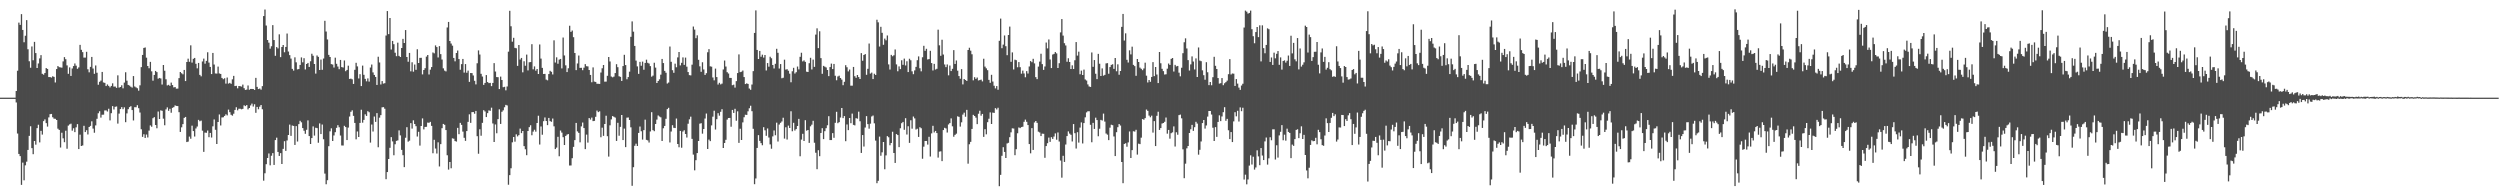 <?xml version="1.0" encoding="UTF-8"?>
<svg xmlns="http://www.w3.org/2000/svg" width="1920" height="150">
  <path d="M0 74.997h1v1.000H0zM1 74.997h1v1.000H1zM2 74.997h1v1.000H2zM3 74.997h1v1.000H3zM4 74.997h1v1.000H4zM5 74.998h1v1.000H5zM6 74.997h1v1.000H6zM7 74.997h1v1.000H7zM8 74.997h1v1.000H8zM9 74.998h1v1.000H9zM10 74.997h1v1.000H10zM11 74.997h1v1.000H11zM12 69.899h1v8.787H12zM13 54.331h1v48.221H13zM14 17.338h1v100.873H14zM15 19.105h1v100.783H15zM16 10.873h1v131.108H16zM17 22.981h1v101.917H17zM18 32.468h1v106.045H18zM19 27.422h1v99.538H19zM20 15.477h1v108.660H20zM21 37.839h1v77.306H21zM22 47.070h1v57.260H22zM23 52.019h1v44.961H23zM24 35.664h1v78.090H24zM25 46.288h1v72.118H25zM26 32.133h1v76.143H26zM27 40.733h1v70.374H27zM28 52.239h1v46.148H28zM29 48.742h1v47.042H29zM30 44.842h1v64.544H30zM31 42.345h1v58.142H31zM32 56.695h1v46.685H32zM33 57.366h1v35.659H33zM34 56.061h1v35.637H34zM35 52.283h1v42.278H35zM36 52.956h1v44.250H36zM37 59.174h1v30.990H37zM38 59.194h1v28.509H38zM39 59.616h1v27.882H39zM40 58.590h1v31.488H40zM41 59.015h1v32.106H41zM42 63.322h1v27.895H42zM43 53.027h1v39.153H43zM44 50.746h1v48.055H44zM45 51.607h1v48.189H45zM46 51.763h1v61.569H46zM47 51.968h1v49.981H47zM48 47.161h1v59.065H48zM49 43.883h1v65.326H49zM50 45.455h1v54.961H50zM51 50.241h1v63.988H51zM52 56.683h1v39.757H52zM53 51.773h1v43.762H53zM54 58.300h1v36.665H54zM55 52.563h1v47.805H55zM56 50.724h1v47.761H56zM57 48.758h1v52.695H57zM58 50.434h1v47.377H58zM59 52.857h1v42.493H59zM60 51.742h1v62.720H60zM61 34.455h1v68.973H61zM62 38.242h1v73.891H62zM63 40.028h1v71.709H63zM64 44.256h1v52.381H64zM65 44.234h1v57.192H65zM66 39.792h1v60.190H66zM67 53.174h1v50.073H67zM68 55.573h1v41.939H68zM69 51.351h1v45.292H69zM70 43.703h1v49.500H70zM71 52.623h1v46.127H71zM72 56.676h1v45.245H72zM73 50.274h1v46.015H73zM74 55.874h1v35.377H74zM75 65.084h1v21.926H75zM76 62.812h1v22.665H76zM77 61.896h1v28.403H77zM78 55.266h1v32.825H78zM79 63.319h1v24.764H79zM80 63.638h1v21.222H80zM81 66.115h1v18.686H81zM82 64.879h1v20.758H82zM83 65.943h1v17.568H83zM84 67.121h1v25.337H84zM85 65.996h1v20.950H85zM86 63.986h1v17.535H86zM87 66.497h1v17.596H87zM88 66.467h1v15.533H88zM89 67.479h1v14.304H89zM90 57.865h1v37.040H90zM91 67.269h1v19.971H91zM92 66.812h1v16.958H92zM93 65.478h1v16.808H93zM94 67.862h1v15.991H94zM95 63.449h1v18.989H95zM96 55.488h1v38.352H96zM97 61.952h1v25.152H97zM98 65.226h1v18.661H98zM99 65.745h1v16.534H99zM100 66.593h1v14.979H100zM101 67.271h1v17.241H101zM102 58.420h1v34.080H102zM103 66.401h1v15.928H103zM104 67.106h1v15.283H104zM105 67.811h1v12.997H105zM106 69.629h1v13.480H106zM107 65.551h1v20.854H107zM108 51.548h1v47.712H108zM109 42.168h1v62.941H109zM110 36.838h1v66.289H110zM111 36.437h1v69.493H111zM112 44.309h1v59.034H112zM113 50.663h1v54.911H113zM114 52.412h1v47.876H114zM115 47.524h1v48.789H115zM116 54.763h1v42.581H116zM117 61.935h1v28.825H117zM118 57.570h1v32.370H118zM119 54.498h1v41.492H119zM120 55.395h1v43.137H120zM121 60.397h1v25.266H121zM122 59.840h1v31.552H122zM123 60.252h1v24.479H123zM124 64.948h1v20.162H124zM125 49.936h1v41.191H125zM126 54.347h1v41.833H126zM127 60.890h1v23.118H127zM128 65.581h1v16.916H128zM129 65.115h1v19.982H129zM130 65.934h1v17.627H130zM131 63.429h1v23.160H131zM132 65.317h1v17.542H132zM133 67.106h1v15.197H133zM134 66.849h1v14.117H134zM135 68.092h1v13.244H135zM136 68.038h1v13.443H136zM137 59.984h1v26.169H137zM138 55.302h1v46.042H138zM139 56.289h1v41.506H139zM140 57.069h1v38.257H140zM141 53.713h1v36.790H141zM142 62.236h1v27.552H142zM143 47.613h1v61.510H143zM144 45.046h1v63.722H144zM145 47.439h1v57.488H145zM146 34.826h1v71.740H146zM147 48.058h1v48.432H147zM148 45.153h1v55.494H148zM149 44.499h1v60.382H149zM150 49.022h1v49.646H150zM151 52.458h1v44.694H151zM152 48.329h1v43.736H152zM153 57.500h1v35.651H153zM154 58.604h1v34.013H154zM155 47.194h1v53.150H155zM156 44.990h1v71.633H156zM157 48.879h1v52.965H157zM158 46.730h1v55.270H158zM159 40.159h1v60.086H159zM160 48.099h1v57.247H160zM161 51.388h1v50.686H161zM162 56.873h1v48.751H162zM163 40.643h1v56.371H163zM164 49.558h1v42.209H164zM165 56.408h1v43.260H165zM166 56.513h1v54.087H166zM167 51.154h1v42.552H167zM168 56.418h1v31.479H168zM169 56.794h1v39.581H169zM170 59.841h1v30.373H170zM171 60.838h1v29.203H171zM172 60.109h1v28.917H172zM173 64.195h1v23.618H173zM174 59.550h1v29.084H174zM175 64.220h1v19.929H175zM176 63.620h1v22.539H176zM177 64.365h1v23.790H177zM178 60.936h1v27.914H178zM179 58.290h1v29.038H179zM180 66.092h1v18.335H180zM181 65.899h1v16.476H181zM182 67.860h1v16.864H182zM183 66.032h1v17.461H183zM184 66.184h1v17.334H184zM185 66.533h1v17.428H185zM186 64.989h1v18.601H186zM187 67.762h1v13.140H187zM188 69.052h1v12.466H188zM189 68.835h1v11.866H189zM190 65.647h1v18.364H190zM191 68.923h1v14.046H191zM192 68.280h1v12.715H192zM193 68.283h1v11.278H193zM194 68.340h1v13.497H194zM195 69.086h1v11.013H195zM196 59.782h1v26.827H196zM197 66.692h1v15.423H197zM198 68.423h1v15.482H198zM199 68.017h1v13.929H199zM200 68.874h1v11.753H200zM201 66.168h1v17.731H201zM202 12.353h1v126.412H202zM203 7.330h1v125.725H203zM204 19.636h1v106.481H204zM205 30.738h1v90.591H205zM206 32.745h1v85.130H206zM207 37.378h1v89.607H207zM208 35.554h1v84.051H208zM209 19.284h1v98.327H209zM210 30.747h1v95.947H210zM211 42.831h1v64.718H211zM212 36.164h1v69.542H212zM213 37.188h1v79.503H213zM214 26.353h1v93.392H214zM215 43.886h1v73.735H215zM216 36.096h1v89.862H216zM217 34.563h1v79.762H217zM218 40.150h1v68.313H218zM219 36.034h1v79.845H219zM220 25.729h1v82.150H220zM221 39.574h1v64.099H221zM222 42.348h1v53.327H222zM223 45.009h1v59.337H223zM224 52.899h1v43.514H224zM225 54.227h1v42.491H225zM226 44.046h1v67.281H226zM227 47.864h1v49.022H227zM228 53.299h1v55.393H228zM229 53.022h1v42.333H229zM230 49.889h1v42.892H230zM231 44.094h1v49.854H231zM232 47.892h1v50.443H232zM233 44.711h1v55.707H233zM234 53.345h1v49.418H234zM235 49.167h1v50.502H235zM236 48.313h1v44.172H236zM237 51.399h1v53.115H237zM238 47.055h1v63.560H238zM239 41.289h1v64.726H239zM240 42.790h1v54.264H240zM241 49.156h1v54.985H241zM242 56.539h1v41.539H242zM243 42.614h1v55.814H243zM244 43.682h1v65.917H244zM245 53.739h1v41.056H245zM246 45.788h1v57.157H246zM247 53.611h1v42.034H247zM248 44.930h1v62.041H248zM249 16.000h1v117.316H249zM250 24.207h1v117.290H250zM251 30.322h1v108.064H251zM252 42.131h1v70.143H252zM253 43.760h1v57.096H253zM254 49.245h1v49.306H254zM255 49.556h1v58.742H255zM256 51.885h1v52.168H256zM257 44.303h1v57.235H257zM258 48.974h1v49.202H258zM259 51.098h1v45.034H259zM260 53.166h1v44.556H260zM261 46.036h1v58.060H261zM262 51.496h1v60.238H262zM263 51.874h1v59.894H263zM264 46.446h1v50.180H264zM265 54.698h1v42.884H265zM266 53.694h1v53.873H266zM267 50.444h1v47.561H267zM268 60.608h1v28.900H268zM269 60.347h1v25.527H269zM270 60.938h1v23.792H270zM271 64.464h1v24.538H271zM272 53.618h1v40.790H272zM273 48.233h1v58.778H273zM274 51.008h1v49.970H274zM275 60.243h1v44.982H275zM276 56.965h1v37.429H276zM277 66.101h1v18.194H277zM278 50.380h1v43.837H278zM279 57.456h1v34.610H279zM280 60.576h1v27.211H280zM281 62.442h1v26.572H281zM282 60.215h1v25.198H282zM283 62.688h1v23.522H283zM284 51.847h1v57.676H284zM285 49.574h1v46.078H285zM286 55.597h1v45.428H286zM287 57.560h1v31.947H287zM288 59.091h1v34.495H288zM289 65.252h1v21.641H289zM290 43.547h1v69.559H290zM291 47.961h1v42.384H291zM292 64.886h1v23.532H292zM293 62.275h1v20.142H293zM294 64.184h1v18.089H294zM295 63.878h1v19.629H295zM296 27.273h1v110.367H296zM297 8.508h1v123.659H297zM298 26.236h1v95.852H298zM299 13.824h1v99.695H299zM300 38.056h1v67.250H300zM301 31.455h1v77.118H301zM302 33.923h1v85.301H302zM303 40.500h1v70.271H303zM304 43.181h1v65.007H304zM305 32.792h1v75.046H305zM306 42.888h1v57.256H306zM307 43.801h1v60.186H307zM308 36.869h1v78.207H308zM309 29.859h1v89.346H309zM310 33.015h1v95.342H310zM311 23.070h1v82.723H311zM312 43.777h1v53.937H312zM313 47.404h1v61.389H313zM314 40.632h1v67.376H314zM315 54.800h1v39.778H315zM316 47.798h1v50.982H316zM317 55.056h1v37.376H317zM318 49.556h1v45.652H318zM319 53.615h1v43.323H319zM320 37.828h1v67.049H320zM321 48.401h1v52.821H321zM322 44.420h1v67.424H322zM323 44.371h1v52.393H323zM324 57.145h1v33.766H324zM325 53.777h1v45.578H325zM326 52.363h1v45.099H326zM327 43.456h1v53.911H327zM328 42.216h1v51.919H328zM329 57.202h1v37.096H329zM330 53.516h1v40.062H330zM331 51.486h1v45.156H331zM332 40.308h1v77.383H332zM333 40.938h1v66.419H333zM334 34.870h1v79.189H334zM335 36.161h1v81.776H335zM336 44.123h1v65.175H336zM337 35.423h1v92.422H337zM338 41.567h1v69.145H338zM339 45.743h1v52.723H339zM340 52.480h1v42.684H340zM341 54.201h1v41.648H341zM342 54.834h1v45.069H342zM343 21.076h1v98.162H343zM344 16.841h1v113.420H344zM345 31.468h1v92.958H345zM346 33.460h1v95.788H346zM347 35.082h1v71.159H347zM348 44.498h1v62.024H348zM349 47.117h1v61.231H349zM350 40.690h1v68.070H350zM351 38.802h1v59.422H351zM352 45.339h1v57.744H352zM353 53.540h1v40.812H353zM354 49.239h1v46.677H354zM355 45.247h1v55.821H355zM356 55.779h1v50.062H356zM357 49.220h1v58.942H357zM358 55.837h1v44.807H358zM359 54.247h1v39.336H359zM360 62.871h1v24.936H360zM361 56.054h1v38.303H361zM362 56.162h1v29.947H362zM363 57.973h1v28.107H363zM364 62.049h1v25.284H364zM365 64.843h1v20.342H365zM366 48.576h1v56.033H366zM367 38.696h1v79.358H367zM368 41.896h1v57.373H368zM369 56.688h1v47.554H369zM370 58.802h1v35.534H370zM371 65.185h1v19.449H371zM372 63.689h1v21.939H372zM373 57.659h1v32.238H373zM374 63.032h1v23.858H374zM375 63.824h1v20.958H375zM376 63.648h1v21.447H376zM377 66.167h1v16.526H377zM378 63.698h1v31.099H378zM379 48.494h1v60.584H379zM380 54.940h1v40.633H380zM381 59.202h1v43.122H381zM382 59.291h1v32.197H382zM383 68.400h1v15.567H383zM384 58.805h1v36.371H384zM385 61.436h1v24.428H385zM386 66.988h1v17.762H386zM387 66.672h1v15.706H387zM388 69.373h1v11.183H388zM389 66.420h1v14.566H389zM390 39.700h1v102.185H390zM391 8.316h1v126.163H391zM392 20.177h1v109.057H392zM393 32.011h1v77.310H393zM394 29.010h1v76.205H394zM395 36.750h1v72.035H395zM396 37.090h1v66.084H396zM397 50.572h1v54.188H397zM398 34.570h1v69.202H398zM399 45.718h1v53.069H399zM400 44.480h1v57.743H400zM401 55.547h1v45.058H401zM402 47.074h1v65.174H402zM403 50.462h1v64.188H403zM404 41.955h1v77.238H404zM405 54.069h1v46.558H405zM406 47.816h1v49.847H406zM407 47.647h1v48.546H407zM408 33.933h1v69.942H408zM409 53.250h1v47.841H409zM410 50.996h1v48.649H410zM411 54.260h1v46.885H411zM412 53.008h1v41.440H412zM413 56.816h1v32.084H413zM414 34.162h1v76.838H414zM415 44.982h1v52.148H415zM416 52.106h1v51.377H416zM417 56.850h1v36.241H417zM418 56.719h1v33.500H418zM419 61.135h1v31.801H419zM420 61.678h1v34.404H420zM421 56.880h1v33.680H421zM422 54.397h1v38.614H422zM423 55.141h1v38.390H423zM424 57.184h1v33.839H424zM425 30.981h1v66.049H425zM426 48.023h1v66.483H426zM427 44.050h1v69.298H427zM428 48.966h1v56.073H428zM429 45.753h1v74.284H429zM430 45.253h1v54.985H430zM431 52.509h1v49.337H431zM432 28.847h1v76.531H432zM433 42.577h1v68.809H433zM434 50.181h1v54.220H434zM435 55.331h1v48.019H435zM436 52.452h1v50.516H436zM437 19.788h1v107.317H437zM438 24.463h1v102.630H438zM439 23.435h1v98.045H439zM440 28.556h1v84.247H440zM441 40.680h1v66.928H441zM442 53.845h1v40.574H442zM443 48.752h1v52.169H443zM444 42.624h1v59.416H444zM445 52.133h1v57.195H445zM446 52.056h1v45.029H446zM447 53.933h1v40.183H447zM448 51.967h1v46.380H448zM449 49.250h1v65.301H449zM450 50.831h1v52.544H450zM451 50.985h1v58.529H451zM452 53.747h1v36.942H452zM453 57.554h1v34.298H453zM454 63.179h1v27.154H454zM455 51.787h1v41.249H455zM456 62.678h1v30.167H456zM457 62.916h1v26.763H457zM458 64.319h1v20.636H458zM459 64.375h1v21.735H459zM460 64.451h1v21.075H460zM461 55.700h1v49.738H461zM462 52.414h1v45.659H462zM463 49.932h1v54.415H463zM464 62.743h1v32.477H464zM465 62.663h1v26.240H465zM466 58.216h1v46.388H466zM467 43.751h1v76.526H467zM468 47.207h1v49.065H468zM469 58.762h1v32.934H469zM470 59.399h1v29.763H470zM471 58.820h1v30.889H471zM472 56.139h1v34.154H472zM473 49.325h1v58.888H473zM474 51.593h1v42.741H474zM475 58.574h1v45.656H475zM476 59.047h1v38.385H476zM477 62.135h1v26.170H477zM478 50.760h1v56.786H478zM479 42.067h1v56.698H479zM480 49.972h1v63.030H480zM481 60.896h1v29.459H481zM482 59.208h1v30.989H482zM483 55.042h1v37.112H483zM484 28.250h1v69.516H484zM485 16.417h1v126.287H485zM486 24.327h1v104.068H486zM487 35.271h1v76.707H487zM488 46.532h1v63.789H488zM489 50.994h1v61.124H489zM490 56.744h1v45.327H490zM491 47.498h1v49.696H491zM492 50.497h1v50.298H492zM493 47.302h1v59.924H493zM494 53.565h1v46.363H494zM495 48.348h1v43.546H495zM496 45.802h1v61.617H496zM497 48.224h1v59.597H497zM498 48.805h1v60.640H498zM499 50.796h1v50.149H499zM500 58.899h1v27.273H500zM501 58.079h1v41.844H501zM502 48.182h1v52.591H502zM503 51.923h1v43.323H503zM504 63.721h1v28.112H504zM505 62.216h1v26.485H505zM506 60.951h1v28.572H506zM507 57.329h1v32.770H507zM508 45.250h1v63.059H508zM509 48.413h1v50.110H509zM510 54.405h1v42.327H510zM511 55.859h1v35.375H511zM512 64.177h1v19.633H512zM513 63.371h1v19.409H513zM514 35.711h1v73.689H514zM515 47.463h1v53.562H515zM516 53.907h1v42.250H516zM517 55.929h1v42.200H517zM518 48.898h1v49.462H518zM519 51.672h1v39.375H519zM520 44.075h1v66.518H520zM521 39.958h1v73.155H521zM522 50.201h1v50.346H522zM523 48.216h1v65.232H523zM524 44.072h1v56.929H524zM525 49.794h1v50.252H525zM526 44.256h1v58.666H526zM527 51.190h1v54.444H527zM528 55.350h1v39.658H528zM529 57.717h1v33.940H529zM530 57.888h1v31.730H530zM531 49.664h1v57.002H531zM532 20.377h1v98.347H532zM533 22.726h1v108.080H533zM534 29.346h1v93.662H534zM535 27.158h1v90.397H535zM536 45.927h1v62.386H536zM537 50.922h1v44.045H537zM538 55.160h1v39.433H538zM539 47.818h1v54.857H539zM540 53.370h1v45.705H540zM541 57.533h1v33.507H541zM542 56.213h1v30.971H542zM543 40.154h1v74.287H543zM544 37.755h1v69.449H544zM545 50.963h1v57.427H545zM546 51.181h1v45.134H546zM547 59.499h1v30.092H547zM548 61.711h1v23.308H548zM549 52.668h1v46.826H549zM550 59.168h1v32.398H550zM551 64.940h1v22.020H551zM552 63.616h1v25.202H552zM553 64.831h1v21.027H553zM554 64.224h1v19.646H554zM555 53.330h1v60.312H555zM556 46.503h1v63.315H556zM557 51.114h1v56.249H557zM558 55.435h1v36.433H558zM559 56.478h1v34.153H559zM560 59.820h1v30.752H560zM561 59.861h1v37.460H561zM562 65.448h1v18.970H562zM563 65.015h1v21.736H563zM564 67.263h1v16.293H564zM565 62.304h1v30.419H565zM566 56.129h1v29.384H566zM567 41.774h1v67.951H567zM568 55.382h1v43.474H568zM569 55.078h1v52.451H569zM570 54.156h1v39.857H570zM571 59.182h1v30.890H571zM572 64.572h1v23.523H572zM573 64.015h1v24.271H573zM574 64.466h1v21.056H574zM575 67.997h1v15.162H575zM576 68.985h1v12.200H576zM577 64.910h1v20.479H577zM578 54.638h1v44.261H578zM579 25.286h1v116.191H579zM580 7.965h1v129.085H580zM581 38.371h1v75.244H581zM582 45.311h1v58.472H582zM583 39.119h1v69.071H583zM584 43.564h1v66.367H584zM585 41.974h1v69.589H585zM586 44.260h1v53.406H586zM587 42.239h1v57.881H587zM588 54.129h1v50.144H588zM589 48.446h1v50.195H589zM590 51.179h1v54.459H590zM591 43.565h1v67.324H591zM592 44.748h1v69.501H592zM593 49.913h1v54.848H593zM594 52.562h1v47.638H594zM595 48.990h1v54.895H595zM596 37.500h1v56.728H596zM597 40.544h1v68.130H597zM598 52.646h1v42.996H598zM599 49.192h1v45.117H599zM600 60.120h1v33.173H600zM601 59.686h1v30.744H601zM602 45.814h1v60.614H602zM603 53.467h1v44.293H603zM604 53.157h1v53.985H604zM605 54.322h1v42.135H605zM606 56.574h1v41.724H606zM607 63.161h1v22.305H607zM608 54.757h1v46.066H608zM609 52.095h1v42.195H609zM610 56.464h1v43.773H610zM611 55.463h1v43.670H611zM612 51.076h1v45.717H612zM613 53.285h1v38.029H613zM614 43.619h1v76.413H614zM615 40.505h1v66.692H615zM616 47.151h1v55.595H616zM617 46.371h1v61.919H617zM618 47.537h1v44.796H618zM619 55.046h1v45.304H619zM620 55.304h1v44.560H620zM621 48.536h1v61.174H621zM622 44.376h1v52.630H622zM623 53.364h1v42.377H623zM624 45.771h1v46.982H624zM625 51.359h1v58.257H625zM626 26.571h1v90.737H626zM627 21.741h1v108.219H627zM628 36.948h1v78.387H628zM629 24.008h1v95.937H629zM630 44.668h1v57.451H630zM631 56.665h1v41.774H631zM632 50.611h1v56.220H632zM633 51.183h1v49.573H633zM634 51.798h1v46.659H634zM635 53.770h1v42.419H635zM636 58.491h1v30.742H636zM637 51.511h1v56.057H637zM638 48.840h1v58.710H638zM639 53.056h1v49.166H639zM640 49.115h1v56.706H640zM641 58.187h1v36.143H641zM642 61.650h1v24.191H642zM643 58.709h1v35.885H643zM644 58.090h1v35.721H644zM645 59.879h1v30.378H645zM646 61.128h1v21.837H646zM647 65.417h1v25.328H647zM648 62.843h1v26.291H648zM649 50.060h1v58.392H649zM650 51.685h1v43.904H650zM651 54.810h1v45.111H651zM652 53.397h1v37.241H652zM653 65.784h1v28.823H653zM654 65.795h1v21.426H654zM655 51.390h1v44.527H655zM656 58.546h1v37.748H656zM657 59.756h1v31.027H657zM658 57.617h1v33.525H658zM659 59.190h1v26.550H659zM660 60.688h1v32.451H660zM661 40.795h1v76.637H661zM662 46.640h1v57.082H662zM663 42.263h1v70.270H663zM664 41.506h1v56.436H664zM665 57.457h1v31.742H665zM666 52.844h1v42.511H666zM667 33.440h1v65.369H667zM668 56.527h1v38.461H668zM669 55.779h1v33.642H669zM670 60.736h1v27.986H670zM671 56.635h1v38.099H671zM672 57.573h1v50.404H672zM673 15.132h1v125.558H673zM674 17.155h1v121.678H674zM675 35.763h1v69.165H675zM676 20.596h1v99.030H676zM677 25.203h1v91.780H677zM678 34.417h1v74.651H678zM679 29.643h1v100.368H679zM680 30.984h1v88.359H680zM681 27.224h1v77.315H681zM682 49.443h1v55.975H682zM683 53.375h1v58.195H683zM684 42.138h1v67.706H684zM685 43.229h1v57.960H685zM686 42.447h1v75.035H686zM687 38.004h1v87.127H687zM688 49.448h1v53.539H688zM689 54.734h1v49.001H689zM690 50.979h1v62.039H690zM691 53.096h1v45.403H691zM692 46.272h1v48.341H692zM693 49.782h1v43.846H693zM694 45.031h1v54.660H694zM695 50.286h1v40.509H695zM696 47.042h1v56.272H696zM697 55.322h1v41.634H697zM698 45.130h1v64.603H698zM699 46.275h1v46.088H699zM700 54.763h1v44.070H700zM701 56.971h1v32.508H701zM702 54.052h1v36.863H702zM703 51.335h1v48.167H703zM704 46.249h1v52.626H704zM705 43.321h1v61.824H705zM706 52.432h1v45.274H706zM707 54.788h1v43.727H707zM708 44.001h1v77.897H708zM709 35.155h1v77.506H709zM710 39.022h1v69.244H710zM711 37.465h1v70.798H711zM712 45.652h1v65.403H712zM713 45.373h1v59.693H713zM714 39.019h1v81.197H714zM715 48.422h1v54.036H715zM716 54.128h1v42.499H716zM717 49.073h1v52.655H717zM718 53.408h1v47.161H718zM719 52.830h1v49.360H719zM720 22.760h1v98.302H720zM721 34.796h1v81.612H721zM722 42.855h1v73.355H722zM723 30.533h1v93.237H723zM724 41.900h1v58.015H724zM725 49.508h1v48.642H725zM726 51.568h1v47.101H726zM727 49.506h1v52.257H727zM728 57.879h1v37.690H728zM729 50.345h1v44.182H729zM730 54.569h1v36.342H730zM731 52.823h1v44.181H731zM732 38.526h1v66.499H732zM733 49.083h1v54.514H733zM734 46.429h1v56.216H734zM735 54.290h1v35.038H735zM736 58.409h1v31.359H736zM737 60.491h1v36.713H737zM738 53.109h1v40.819H738zM739 64.809h1v23.190H739zM740 60.675h1v25.869H740zM741 61.450h1v28.201H741zM742 62.132h1v22.248H742zM743 38.392h1v87.322H743zM744 36.685h1v74.112H744zM745 38.917h1v70.048H745zM746 41.665h1v57.369H746zM747 61.673h1v26.524H747zM748 59.301h1v29.803H748zM749 60.587h1v29.764H749zM750 59.533h1v35.822H750zM751 61.787h1v25.570H751zM752 61.469h1v23.594H752zM753 61.152h1v27.658H753zM754 62.495h1v24.992H754zM755 45.098h1v60.003H755zM756 51.164h1v48.059H756zM757 52.458h1v50.697H757zM758 53.925h1v39.949H758zM759 61.337h1v29.826H759zM760 63.591h1v22.715H760zM761 57.465h1v37.752H761zM762 62.605h1v23.885H762zM763 65.821h1v20.918H763zM764 67.873h1v15.184H764zM765 66.087h1v17.957H765zM766 68.920h1v13.840H766zM767 31.353h1v111.673H767zM768 14.263h1v120.022H768zM769 37.034h1v82.625H769zM770 34.263h1v78.804H770zM771 27.216h1v89.493H771zM772 35.470h1v85.887H772zM773 42.370h1v67.824H773zM774 26.871h1v82.790H774zM775 20.425h1v84.965H775zM776 47.473h1v54.134H776zM777 40.228h1v58.328H777zM778 53.339h1v45.389H778zM779 45.809h1v73.382H779zM780 46.218h1v68.391H780zM781 51.651h1v50.721H781zM782 47.680h1v50.202H782zM783 51.626h1v46.796H783zM784 56.588h1v41.015H784zM785 54.233h1v43.097H785zM786 56.401h1v37.138H786zM787 59.359h1v32.480H787zM788 54.606h1v38.945H788zM789 56.483h1v39.573H789zM790 51.068h1v59.580H790zM791 46.911h1v70.844H791zM792 47.784h1v50.635H792zM793 45.137h1v70.023H793zM794 48.694h1v45.335H794zM795 59.237h1v33.704H795zM796 60.753h1v33.588H796zM797 51.139h1v49.992H797zM798 47.294h1v54.435H798zM799 41.272h1v63.217H799zM800 49.269h1v53.378H800zM801 53.659h1v49.095H801zM802 51.070h1v70.137H802zM803 32.675h1v79.503H803zM804 37.167h1v72.803H804zM805 30.327h1v75.357H805zM806 45.676h1v63.296H806zM807 52.288h1v53.060H807zM808 41.863h1v64.826H808zM809 41.395h1v63.470H809zM810 39.983h1v62.458H810zM811 40.998h1v66.321H811zM812 52.199h1v49.527H812zM813 48.536h1v60.186H813zM814 24.894h1v98.398H814zM815 14.653h1v121.792H815zM816 27.332h1v92.299H816zM817 33.152h1v91.237H817zM818 34.909h1v76.112H818zM819 47.390h1v57.126H819zM820 44.763h1v56.165H820zM821 47.595h1v54.988H821zM822 53.004h1v50.536H822zM823 50.156h1v58.512H823zM824 52.985h1v42.283H824zM825 46.308h1v55.969H825zM826 32.305h1v81.765H826zM827 42.685h1v58.865H827zM828 39.672h1v69.849H828zM829 57.058h1v40.955H829zM830 54.234h1v39.776H830zM831 57.603h1v52.556H831zM832 53.445h1v41.094H832zM833 61.036h1v29.095H833zM834 61.826h1v24.493H834zM835 64.798h1v20.672H835zM836 66.403h1v19.029H836zM837 66.774h1v29.065H837zM838 40.301h1v68.977H838zM839 51.311h1v43.027H839zM840 46.108h1v52.916H840zM841 56.616h1v33.765H841zM842 60.796h1v31.407H842zM843 41.383h1v63.292H843zM844 48.966h1v49.888H844zM845 58.386h1v33.677H845zM846 52.516h1v40.052H846zM847 58.117h1v29.106H847zM848 57.481h1v35.889H848zM849 48.670h1v53.906H849zM850 48.509h1v54.924H850zM851 56.647h1v50.997H851zM852 51.528h1v46.545H852zM853 49.839h1v45.971H853zM854 49.349h1v46.796H854zM855 52.914h1v51.898H855zM856 44.556h1v75.299H856zM857 54.720h1v46.802H857zM858 49.387h1v48.301H858zM859 57.418h1v37.848H859zM860 54.512h1v41.895H860zM861 20.620h1v103.776H861zM862 10.692h1v130.007H862zM863 31.127h1v79.390H863zM864 25.595h1v84.445H864zM865 45.944h1v66.757H865zM866 48.009h1v61.335H866zM867 38.679h1v62.295H867zM868 41.755h1v79.600H868zM869 35.828h1v79.488H869zM870 49.842h1v50.989H870zM871 50.777h1v50.269H871zM872 58.223h1v41.462H872zM873 45.332h1v73.396H873zM874 47.595h1v62.760H874zM875 51.914h1v58.800H875zM876 52.846h1v52.864H876zM877 53.932h1v37.489H877zM878 52.563h1v39.380H878zM879 48.108h1v42.640H879zM880 58.117h1v25.993H880zM881 63.310h1v21.824H881zM882 61.465h1v27.299H882zM883 62.828h1v27.257H883zM884 59.072h1v29.755H884zM885 47.706h1v54.129H885zM886 58.465h1v34.572H886zM887 51.477h1v60.686H887zM888 57.257h1v31.670H888zM889 63.776h1v22.035H889zM890 39.921h1v59.861H890zM891 48.570h1v49.760H891zM892 52.864h1v42.031H892zM893 54.654h1v39.792H893zM894 57.252h1v36.311H894zM895 57.019h1v33.232H895zM896 52.745h1v49.911H896zM897 48.792h1v51.004H897zM898 49.877h1v56.609H898zM899 45.191h1v57.114H899zM900 44.542h1v57.078H900zM901 54.950h1v42.112H901zM902 49.837h1v62.675H902zM903 50.969h1v50.620H903zM904 50.650h1v52.820H904zM905 55.817h1v32.600H905zM906 58.645h1v29.368H906zM907 51.995h1v38.893H907zM908 40.849h1v73.848H908zM909 32.483h1v104.394H909zM910 29.420h1v96.298H910zM911 37.229h1v76.676H911zM912 46.177h1v65.951H912zM913 54.185h1v47.976H913zM914 49.481h1v49.785H914zM915 43.334h1v52.569H915zM916 47.280h1v53.203H916zM917 53.352h1v44.325H917zM918 44.840h1v48.693H918zM919 59.154h1v35.797H919zM920 36.434h1v82.336H920zM921 46.552h1v68.508H921zM922 47.021h1v61.635H922zM923 54.016h1v40.491H923zM924 57.752h1v34.403H924zM925 61.217h1v37.562H925zM926 47.749h1v48.605H926zM927 55.476h1v34.071H927zM928 65.359h1v19.881H928zM929 62.951h1v22.295H929zM930 65.486h1v22.456H930zM931 59.279h1v38.811H931zM932 43.613h1v64.691H932zM933 50.560h1v47.083H933zM934 52.993h1v52.144H934zM935 59.936h1v33.685H935zM936 64.212h1v24.365H936zM937 63.895h1v29.113H937zM938 59.937h1v29.505H938zM939 65.442h1v20.704H939zM940 63.946h1v18.359H940zM941 63.080h1v29.715H941zM942 61.884h1v29.418H942zM943 56.997h1v43.028H943zM944 45.425h1v61.358H944zM945 57.197h1v44.212H945zM946 56.444h1v52.672H946zM947 56.557h1v36.681H947zM948 65.992h1v20.163H948zM949 60.745h1v28.622H949zM950 64.228h1v20.876H950zM951 67.259h1v26.061H951zM952 69.035h1v13.440H952zM953 65.671h1v19.751H953zM954 64.285h1v18.439H954zM955 21.149h1v116.732H955zM956 8.150h1v126.006H956zM957 8.971h1v132.572H957zM958 10.428h1v127.400H958zM959 9.933h1v117.259H959zM960 8.132h1v111.148H960zM961 22.418h1v103.967H961zM962 27.791h1v92.605H962zM963 33.246h1v96.986H963zM964 24.643h1v103.958H964zM965 20.721h1v94.756H965zM966 28.530h1v91.590H966zM967 19.465h1v107.406H967zM968 47.179h1v66.526H968zM969 19.443h1v99.995H969zM970 36.987h1v85.919H970zM971 40.887h1v67.700H971zM972 34.510h1v71.134H972zM973 21.735h1v104.676H973zM974 22.412h1v99.198H974zM975 47.560h1v57.875H975zM976 44.117h1v63.624H976zM977 49.849h1v49.492H977zM978 40.439h1v58.871H978zM979 44.792h1v77.722H979zM980 41.342h1v70.219H980zM981 39.240h1v81.816H981zM982 49.758h1v54.241H982zM983 44.062h1v57.154H983zM984 53.479h1v42.600H984zM985 46.832h1v60.890H985zM986 46.310h1v57.110H986zM987 48.069h1v59.958H987zM988 46.645h1v52.188H988zM989 42.673h1v58.672H989zM990 50.640h1v51.455H990zM991 27.446h1v93.981H991zM992 41.023h1v70.050H992zM993 32.922h1v79.102H993zM994 45.545h1v61.322H994zM995 47.083h1v52.690H995zM996 29.226h1v70.039H996zM997 53.289h1v52.789H997zM998 37.210h1v65.157H998zM999 51.165h1v45.841H999zM1000 49.704h1v57.041H1000zM1001 47.849h1v55.703H1001zM1002 19.689h1v99.340H1002zM1003 20.714h1v110.210H1003zM1004 40.362h1v96.574H1004zM1005 26.554h1v102.248H1005zM1006 28.535h1v82.781H1006zM1007 46.802h1v60.978H1007zM1008 43.901h1v64.610H1008zM1009 39.788h1v68.491H1009zM1010 39.710h1v66.111H1010zM1011 32.239h1v78.633H1011zM1012 49.704h1v49.986H1012zM1013 56.363h1v45.092H1013zM1014 40.225h1v66.721H1014zM1015 37.210h1v74.248H1015zM1016 47.496h1v64.468H1016zM1017 43.668h1v60.440H1017zM1018 53.458h1v37.439H1018zM1019 52.090h1v42.480H1019zM1020 47.754h1v53.608H1020zM1021 53.141h1v41.263H1021zM1022 54.026h1v36.463H1022zM1023 58.978h1v27.730H1023zM1024 58.539h1v30.648H1024zM1025 59.023h1v28.794H1025zM1026 35.529h1v73.219H1026zM1027 47.200h1v59.946H1027zM1028 50.648h1v47.207H1028zM1029 52.254h1v45.676H1029zM1030 58.691h1v29.569H1030zM1031 63.502h1v24.877H1031zM1032 50.762h1v46.038H1032zM1033 51.433h1v40.090H1033zM1034 59.208h1v33.666H1034zM1035 61.139h1v27.428H1035zM1036 60.922h1v25.978H1036zM1037 60.260h1v31.306H1037zM1038 53.781h1v57.649H1038zM1039 53.024h1v42.133H1039zM1040 57.088h1v45.679H1040zM1041 56.008h1v41.816H1041zM1042 64.111h1v22.293H1042zM1043 39.060h1v71.929H1043zM1044 45.794h1v59.378H1044zM1045 59.711h1v29.999H1045zM1046 59.692h1v27.308H1046zM1047 62.976h1v22.179H1047zM1048 66.438h1v17.816H1048zM1049 23.853h1v78.918H1049zM1050 8.650h1v130.782H1050zM1051 26.253h1v99.654H1051zM1052 40.980h1v82.559H1052zM1053 33.780h1v79.461H1053zM1054 34.882h1v73.189H1054zM1055 34.350h1v73.863H1055zM1056 37.853h1v67.296H1056zM1057 40.886h1v68.767H1057zM1058 36.143h1v83.098H1058zM1059 44.213h1v59.804H1059zM1060 41.376h1v66.052H1060zM1061 35.673h1v93.087H1061zM1062 37.680h1v69.575H1062zM1063 48.195h1v67.471H1063zM1064 46.458h1v50.067H1064zM1065 47.273h1v64.381H1065zM1066 45.521h1v62.803H1066zM1067 50.388h1v58.090H1067zM1068 51.605h1v47.881H1068zM1069 54.126h1v41.699H1069zM1070 51.330h1v49.539H1070zM1071 48.842h1v48.626H1071zM1072 47.252h1v46.851H1072zM1073 40.953h1v71.031H1073zM1074 37.561h1v66.383H1074zM1075 49.994h1v64.473H1075zM1076 40.164h1v61.282H1076zM1077 53.064h1v48.183H1077zM1078 53.952h1v39.278H1078zM1079 44.797h1v59.692H1079zM1080 50.931h1v55.250H1080zM1081 42.952h1v56.353H1081zM1082 49.848h1v46.874H1082zM1083 49.126h1v52.638H1083zM1084 53.278h1v50.684H1084zM1085 18.643h1v110.444H1085zM1086 34.616h1v81.898H1086zM1087 41.495h1v68.963H1087zM1088 48.660h1v59.454H1088zM1089 50.005h1v52.291H1089zM1090 40.572h1v75.586H1090zM1091 22.814h1v103.201H1091zM1092 49.052h1v54.026H1092zM1093 52.030h1v53.142H1093zM1094 52.622h1v42.565H1094zM1095 56.707h1v40.594H1095zM1096 50.459h1v74.935H1096zM1097 29.826h1v95.022H1097zM1098 31.656h1v98.336H1098zM1099 29.166h1v103.762H1099zM1100 33.521h1v77.479H1100zM1101 36.498h1v63.528H1101zM1102 37.156h1v72.106H1102zM1103 44.607h1v65.054H1103zM1104 45.507h1v65.019H1104zM1105 35.755h1v68.646H1105zM1106 43.217h1v57.787H1106zM1107 50.510h1v48.055H1107zM1108 42.189h1v72.395H1108zM1109 33.176h1v78.326H1109zM1110 50.093h1v62.479H1110zM1111 44.814h1v63.130H1111zM1112 49.296h1v57.774H1112zM1113 56.860h1v33.657H1113zM1114 45.044h1v59.563H1114zM1115 49.426h1v51.574H1115zM1116 53.865h1v41.219H1116zM1117 52.885h1v37.985H1117zM1118 57.146h1v37.372H1118zM1119 59.231h1v34.170H1119zM1120 27.030h1v87.576H1120zM1121 43.250h1v62.678H1121zM1122 52.149h1v56.406H1122zM1123 58.116h1v35.504H1123zM1124 56.861h1v29.363H1124zM1125 60.487h1v24.651H1125zM1126 53.648h1v47.734H1126zM1127 49.900h1v46.893H1127zM1128 57.738h1v39.765H1128zM1129 58.257h1v30.032H1129zM1130 59.781h1v30.467H1130zM1131 61.739h1v27.515H1131zM1132 49.196h1v58.156H1132zM1133 49.023h1v48.378H1133zM1134 53.801h1v47.379H1134zM1135 57.147h1v39.032H1135zM1136 58.286h1v29.457H1136zM1137 61.617h1v25.435H1137zM1138 45.905h1v52.337H1138zM1139 64.077h1v28.456H1139zM1140 61.985h1v23.387H1140zM1141 64.640h1v22.829H1141zM1142 64.661h1v21.033H1142zM1143 52.345h1v53.494H1143zM1144 20.491h1v121.774H1144zM1145 15.732h1v122.072H1145zM1146 28.758h1v87.607H1146zM1147 34.098h1v73.780H1147zM1148 38.386h1v70.010H1148zM1149 28.745h1v84.758H1149zM1150 31.986h1v78.457H1150zM1151 32.709h1v76.651H1151zM1152 47.264h1v64.108H1152zM1153 40.533h1v68.652H1153zM1154 42.281h1v67.900H1154zM1155 37.605h1v63.899H1155zM1156 43.851h1v75.410H1156zM1157 41.600h1v74.190H1157zM1158 54.004h1v58.698H1158zM1159 39.383h1v66.243H1159zM1160 48.599h1v57.186H1160zM1161 49.781h1v55.896H1161zM1162 43.682h1v56.566H1162zM1163 54.387h1v43.127H1163zM1164 47.094h1v54.414H1164zM1165 50.411h1v50.077H1165zM1166 55.297h1v45.668H1166zM1167 29.613h1v102.998H1167zM1168 38.523h1v68.702H1168zM1169 40.797h1v68.346H1169zM1170 41.458h1v55.232H1170zM1171 57.459h1v40.742H1171zM1172 58.109h1v35.708H1172zM1173 57.480h1v37.694H1173zM1174 50.729h1v48.469H1174zM1175 50.631h1v48.455H1175zM1176 45.839h1v49.280H1176zM1177 50.858h1v45.921H1177zM1178 53.825h1v48.050H1178zM1179 30.377h1v90.244H1179zM1180 30.664h1v76.707H1180zM1181 36.568h1v78.623H1181zM1182 48.780h1v62.208H1182zM1183 46.359h1v59.544H1183zM1184 48.185h1v53.726H1184zM1185 47.569h1v64.178H1185zM1186 41.924h1v64.895H1186zM1187 49.512h1v62.717H1187zM1188 45.221h1v66.187H1188zM1189 44.115h1v58.110H1189zM1190 52.200h1v58.111H1190zM1191 24.912h1v95.341H1191zM1192 16.995h1v119.392H1192zM1193 29.782h1v91.893H1193zM1194 24.636h1v88.239H1194zM1195 38.162h1v66.388H1195zM1196 50.058h1v49.918H1196zM1197 50.438h1v58.166H1197zM1198 48.691h1v56.148H1198zM1199 51.578h1v47.448H1199zM1200 44.370h1v59.116H1200zM1201 48.263h1v48.080H1201zM1202 51.328h1v57.560H1202zM1203 37.196h1v66.142H1203zM1204 46.407h1v51.915H1204zM1205 50.160h1v69.453H1205zM1206 47.469h1v58.620H1206zM1207 59.086h1v36.682H1207zM1208 47.622h1v56.915H1208zM1209 43.246h1v56.185H1209zM1210 62.912h1v32.761H1210zM1211 56.471h1v30.548H1211zM1212 61.898h1v25.494H1212zM1213 54.881h1v35.633H1213zM1214 45.467h1v66.342H1214zM1215 45.461h1v58.757H1215zM1216 53.628h1v60.556H1216zM1217 49.152h1v44.781H1217zM1218 57.076h1v42.289H1218zM1219 63.755h1v22.098H1219zM1220 39.104h1v74.371H1220zM1221 40.858h1v57.784H1221zM1222 55.738h1v33.511H1222zM1223 57.585h1v37.618H1223zM1224 58.926h1v29.645H1224zM1225 61.171h1v28.367H1225zM1226 42.359h1v55.122H1226zM1227 52.940h1v51.567H1227zM1228 52.767h1v50.933H1228zM1229 53.964h1v38.448H1229zM1230 62.482h1v25.415H1230zM1231 65.189h1v21.328H1231zM1232 55.631h1v45.736H1232zM1233 48.375h1v51.202H1233zM1234 58.835h1v33.813H1234zM1235 59.095h1v28.072H1235zM1236 65.925h1v19.428H1236zM1237 64.483h1v29.555H1237zM1238 20.942h1v120.091H1238zM1239 8.772h1v127.517H1239zM1240 19.851h1v90.632H1240zM1241 24.513h1v91.964H1241zM1242 47.413h1v54.490H1242zM1243 39.480h1v72.851H1243zM1244 43.893h1v70.584H1244zM1245 42.838h1v57.208H1245zM1246 48.598h1v57.916H1246zM1247 49.813h1v56.291H1247zM1248 37.561h1v59.401H1248zM1249 43.245h1v56.931H1249zM1250 30.039h1v94.672H1250zM1251 45.714h1v78.842H1251zM1252 41.312h1v81.017H1252zM1253 50.659h1v50.060H1253zM1254 56.345h1v43.868H1254zM1255 51.156h1v44.302H1255zM1256 52.234h1v42.605H1256zM1257 51.568h1v40.989H1257zM1258 53.991h1v38.987H1258zM1259 60.525h1v37.325H1259zM1260 57.930h1v28.930H1260zM1261 44.306h1v57.885H1261zM1262 41.032h1v75.045H1262zM1263 51.477h1v58.352H1263zM1264 52.980h1v46.169H1264zM1265 56.033h1v36.170H1265zM1266 55.845h1v39.987H1266zM1267 28.914h1v78.581H1267zM1268 44.655h1v69.468H1268zM1269 37.409h1v64.895H1269zM1270 55.528h1v43.190H1270zM1271 52.722h1v45.786H1271zM1272 52.928h1v44.098H1272zM1273 34.486h1v87.152H1273zM1274 23.135h1v94.192H1274zM1275 27.180h1v96.677H1275zM1276 44.002h1v61.602H1276zM1277 42.987h1v80.219H1277zM1278 44.079h1v57.720H1278zM1279 45.059h1v63.033H1279zM1280 40.287h1v68.869H1280zM1281 53.097h1v49.302H1281zM1282 50.094h1v51.117H1282zM1283 53.602h1v51.594H1283zM1284 58.264h1v35.527H1284zM1285 11.165h1v127.671H1285zM1286 7.409h1v122.588H1286zM1287 32.856h1v81.163H1287zM1288 26.935h1v96.201H1288zM1289 42.910h1v60.597H1289zM1290 50.049h1v56.981H1290zM1291 51.768h1v52.806H1291zM1292 50.985h1v51.967H1292zM1293 47.983h1v52.190H1293zM1294 52.077h1v47.994H1294zM1295 51.753h1v42.151H1295zM1296 52.186h1v41.678H1296zM1297 37.399h1v80.027H1297zM1298 43.545h1v62.977H1298zM1299 48.882h1v61.881H1299zM1300 48.292h1v46.699H1300zM1301 55.583h1v37.181H1301zM1302 44.847h1v59.051H1302zM1303 47.574h1v54.882H1303zM1304 54.534h1v47.182H1304zM1305 57.497h1v35.659H1305zM1306 58.431h1v35.777H1306zM1307 55.937h1v36.042H1307zM1308 41.401h1v67.103H1308zM1309 44.903h1v66.111H1309zM1310 44.440h1v64.367H1310zM1311 44.145h1v69.863H1311zM1312 59.745h1v28.263H1312zM1313 57.977h1v35.277H1313zM1314 54.572h1v43.858H1314zM1315 49.966h1v43.318H1315zM1316 57.143h1v37.496H1316zM1317 55.550h1v37.281H1317zM1318 60.042h1v34.133H1318zM1319 59.092h1v36.270H1319zM1320 39.206h1v63.590H1320zM1321 48.285h1v53.458H1321zM1322 52.872h1v52.458H1322zM1323 53.881h1v41.473H1323zM1324 58.347h1v33.329H1324zM1325 64.061h1v21.737H1325zM1326 61.160h1v31.956H1326zM1327 64.748h1v22.725H1327zM1328 61.389h1v27.312H1328zM1329 63.407h1v20.503H1329zM1330 61.797h1v24.820H1330zM1331 64.199h1v21.882H1331zM1332 7.176h1v135.745H1332zM1333 9.498h1v113.013H1333zM1334 22.991h1v110.113H1334zM1335 26.957h1v113.298H1335zM1336 30.535h1v80.575H1336zM1337 38.734h1v69.782H1337zM1338 46.796h1v68.230H1338zM1339 42.569h1v71.958H1339zM1340 36.409h1v70.860H1340zM1341 33.726h1v81.150H1341zM1342 30.415h1v82.034H1342zM1343 40.524h1v61.279H1343zM1344 38.654h1v73.955H1344zM1345 41.595h1v64.320H1345zM1346 41.284h1v66.593H1346zM1347 40.685h1v60.196H1347zM1348 48.258h1v49.331H1348zM1349 53.630h1v43.140H1349zM1350 37.073h1v66.392H1350zM1351 49.842h1v48.282H1351zM1352 54.433h1v50.992H1352zM1353 50.538h1v43.345H1353zM1354 55.644h1v40.363H1354zM1355 52.204h1v48.486H1355zM1356 46.140h1v71.166H1356zM1357 46.490h1v54.455H1357zM1358 52.230h1v60.011H1358zM1359 41.545h1v56.449H1359zM1360 57.932h1v32.441H1360zM1361 48.721h1v50.950H1361zM1362 50.989h1v57.984H1362zM1363 49.729h1v50.466H1363zM1364 55.189h1v44.653H1364zM1365 41.771h1v54.690H1365zM1366 42.773h1v61.985H1366zM1367 17.984h1v102.363H1367zM1368 35.334h1v81.077H1368zM1369 37.994h1v78.210H1369zM1370 49.887h1v56.021H1370zM1371 47.249h1v55.113H1371zM1372 52.151h1v47.257H1372zM1373 47.841h1v57.798H1373zM1374 45.087h1v58.877H1374zM1375 45.647h1v53.727H1375zM1376 52.356h1v50.350H1376zM1377 53.472h1v43.558H1377zM1378 47.908h1v59.555H1378zM1379 29.209h1v108.407H1379zM1380 8.249h1v117.201H1380zM1381 35.485h1v91.902H1381zM1382 40.133h1v67.751H1382zM1383 33.883h1v79.028H1383zM1384 54.750h1v47.735H1384zM1385 48.084h1v54.177H1385zM1386 50.035h1v48.333H1386zM1387 53.653h1v40.809H1387zM1388 50.221h1v63.575H1388zM1389 45.222h1v58.433H1389zM1390 50.680h1v48.084H1390zM1391 45.517h1v69.675H1391zM1392 42.004h1v62.214H1392zM1393 37.967h1v66.690H1393zM1394 55.740h1v49.411H1394zM1395 56.481h1v35.564H1395zM1396 52.915h1v40.648H1396zM1397 54.374h1v42.497H1397zM1398 57.124h1v38.934H1398zM1399 54.594h1v30.589H1399zM1400 59.517h1v31.461H1400zM1401 58.249h1v33.560H1401zM1402 58.546h1v33.099H1402zM1403 40.129h1v65.642H1403zM1404 43.333h1v54.716H1404zM1405 57.071h1v46.301H1405zM1406 56.608h1v38.005H1406zM1407 62.345h1v25.564H1407zM1408 61.241h1v28.496H1408zM1409 53.940h1v46.632H1409zM1410 52.043h1v46.873H1410zM1411 56.135h1v38.402H1411zM1412 48.835h1v48.935H1412zM1413 54.293h1v36.513H1413zM1414 42.954h1v69.137H1414zM1415 42.243h1v71.398H1415zM1416 48.320h1v60.762H1416zM1417 49.469h1v51.214H1417zM1418 52.275h1v47.426H1418zM1419 49.509h1v47.954H1419zM1420 38.052h1v77.728H1420zM1421 52.117h1v45.567H1421zM1422 55.095h1v39.502H1422zM1423 53.846h1v39.705H1423zM1424 52.021h1v42.435H1424zM1425 50.142h1v43.820H1425zM1426 14.900h1v124.321H1426zM1427 7.576h1v132.677H1427zM1428 26.739h1v100.057H1428zM1429 18.300h1v109.133H1429zM1430 35.098h1v80.084H1430zM1431 21.412h1v96.510H1431zM1432 20.682h1v102.857H1432zM1433 19.276h1v94.416H1433zM1434 38.296h1v72.932H1434zM1435 36.515h1v78.488H1435zM1436 38.296h1v75.741H1436zM1437 47.058h1v57.965H1437zM1438 28.868h1v96.234H1438zM1439 33.912h1v77.772H1439zM1440 42.222h1v74.855H1440zM1441 43.365h1v63.297H1441zM1442 43.373h1v58.234H1442zM1443 44.930h1v54.385H1443zM1444 55.058h1v46.263H1444zM1445 50.094h1v64.787H1445zM1446 39.290h1v60.669H1446zM1447 45.879h1v50.944H1447zM1448 48.684h1v53.983H1448zM1449 37.002h1v59.723H1449zM1450 39.929h1v68.953H1450zM1451 45.699h1v63.474H1451zM1452 39.074h1v71.592H1452zM1453 47.490h1v50.217H1453zM1454 58.809h1v35.035H1454zM1455 51.374h1v49.529H1455zM1456 50.307h1v52.812H1456zM1457 43.226h1v63.869H1457zM1458 45.565h1v56.240H1458zM1459 45.627h1v59.101H1459zM1460 54.878h1v45.278H1460zM1461 44.317h1v69.883H1461zM1462 38.086h1v85.655H1462zM1463 38.944h1v83.003H1463zM1464 31.213h1v82.766H1464zM1465 39.731h1v73.171H1465zM1466 50.756h1v56.121H1466zM1467 32.965h1v86.830H1467zM1468 37.188h1v72.867H1468zM1469 47.312h1v57.001H1469zM1470 50.640h1v57.107H1470zM1471 52.178h1v59.746H1471zM1472 52.773h1v51.225H1472zM1473 37.489h1v91.035H1473zM1474 41.600h1v92.332H1474zM1475 29.932h1v92.568H1475zM1476 27.885h1v82.949H1476zM1477 25.343h1v86.980H1477zM1478 45.629h1v52.927H1478zM1479 43.218h1v64.799H1479zM1480 41.197h1v58.813H1480zM1481 48.971h1v53.034H1481zM1482 45.365h1v60.685H1482zM1483 49.215h1v50.049H1483zM1484 49.475h1v61.572H1484zM1485 26.423h1v100.809H1485zM1486 38.917h1v70.428H1486zM1487 36.810h1v71.887H1487zM1488 52.028h1v46.815H1488zM1489 54.390h1v42.754H1489zM1490 55.584h1v32.932H1490zM1491 45.879h1v52.103H1491zM1492 52.859h1v45.971H1492zM1493 53.934h1v39.797H1493zM1494 57.732h1v38.219H1494zM1495 53.120h1v43.900H1495zM1496 56.944h1v37.599H1496zM1497 38.961h1v76.414H1497zM1498 44.413h1v73.502H1498zM1499 36.603h1v72.581H1499zM1500 61.294h1v35.778H1500zM1501 57.953h1v30.475H1501zM1502 60.248h1v34.821H1502zM1503 45.981h1v55.295H1503zM1504 53.564h1v42.370H1504zM1505 53.677h1v39.102H1505zM1506 57.353h1v33.551H1506zM1507 59.051h1v32.059H1507zM1508 49.581h1v57.067H1508zM1509 44.439h1v75.887H1509zM1510 51.600h1v49.995H1510zM1511 59.408h1v41.983H1511zM1512 53.508h1v40.782H1512zM1513 60.586h1v30.106H1513zM1514 49.420h1v45.686H1514zM1515 57.388h1v32.045H1515zM1516 63.913h1v26.066H1516zM1517 66.140h1v19.867H1517zM1518 64.778h1v20.938H1518zM1519 64.913h1v23.976H1519zM1520 32.594h1v90.347H1520zM1521 16.458h1v121.314H1521zM1522 36.030h1v80.395H1522zM1523 25.008h1v87.200H1523zM1524 18.509h1v86.540H1524zM1525 22.267h1v101.774H1525zM1526 21.106h1v93.893H1526zM1527 20.930h1v88.390H1527zM1528 24.866h1v87.801H1528zM1529 30.786h1v78.155H1529zM1530 31.510h1v80.466H1530zM1531 44.746h1v71.378H1531zM1532 34.855h1v97.067H1532zM1533 31.456h1v95.975H1533zM1534 41.401h1v64.065H1534zM1535 42.086h1v55.357H1535zM1536 43.005h1v69.484H1536zM1537 43.252h1v60.192H1537zM1538 52.342h1v47.886H1538zM1539 50.490h1v52.229H1539zM1540 52.267h1v45.982H1540zM1541 52.760h1v43.493H1541zM1542 55.116h1v40.472H1542zM1543 39.307h1v54.823H1543zM1544 36.578h1v89.388H1544zM1545 37.407h1v67.953H1545zM1546 48.899h1v72.436H1546zM1547 43.485h1v64.239H1547zM1548 44.982h1v55.088H1548zM1549 41.246h1v56.529H1549zM1550 37.931h1v80.546H1550zM1551 31.396h1v77.028H1551zM1552 41.587h1v61.382H1552zM1553 42.936h1v69.103H1553zM1554 43.453h1v63.609H1554zM1555 36.706h1v67.491H1555zM1556 39.546h1v96.681H1556zM1557 33.640h1v82.337H1557zM1558 33.335h1v93.886H1558zM1559 50.515h1v54.428H1559zM1560 34.437h1v68.569H1560zM1561 47.769h1v55.134H1561zM1562 32.569h1v91.561H1562zM1563 46.447h1v64.097H1563zM1564 41.379h1v70.123H1564zM1565 36.594h1v69.851H1565zM1566 43.230h1v62.473H1566zM1567 23.103h1v98.976H1567zM1568 7.903h1v131.165H1568zM1569 25.956h1v116.095H1569zM1570 35.352h1v91.242H1570zM1571 24.492h1v92.668H1571zM1572 46.430h1v57.481H1572zM1573 45.043h1v61.058H1573zM1574 38.864h1v63.381H1574zM1575 56.162h1v43.459H1575zM1576 41.843h1v67.208H1576zM1577 40.789h1v64.747H1577zM1578 48.518h1v52.667H1578zM1579 36.317h1v74.976H1579zM1580 27.361h1v84.230H1580zM1581 42.849h1v77.155H1581zM1582 43.515h1v60.912H1582zM1583 48.284h1v45.322H1583zM1584 57.167h1v36.377H1584zM1585 46.795h1v52.617H1585zM1586 54.438h1v38.138H1586zM1587 54.690h1v39.265H1587zM1588 57.270h1v35.107H1588zM1589 60.091h1v28.619H1589zM1590 59.104h1v37.288H1590zM1591 44.693h1v68.699H1591zM1592 50.430h1v54.600H1592zM1593 45.208h1v57.418H1593zM1594 55.667h1v42.661H1594zM1595 55.098h1v40.246H1595zM1596 57.819h1v39.444H1596zM1597 36.522h1v69.883H1597zM1598 48.182h1v49.278H1598zM1599 51.748h1v43.723H1599zM1600 55.039h1v39.798H1600zM1601 51.908h1v41.740H1601zM1602 54.037h1v43.766H1602zM1603 42.594h1v77.052H1603zM1604 51.059h1v54.324H1604zM1605 44.917h1v56.648H1605zM1606 47.414h1v54.983H1606zM1607 54.509h1v39.449H1607zM1608 43.492h1v45.183H1608zM1609 40.602h1v68.877H1609zM1610 52.806h1v48.694H1610zM1611 52.677h1v40.219H1611zM1612 55.103h1v38.842H1612zM1613 48.985h1v45.201H1613zM1614 41.420h1v56.086H1614zM1615 23.704h1v112.895H1615zM1616 10.993h1v130.665H1616zM1617 24.313h1v100.696H1617zM1618 20.863h1v105.268H1618zM1619 28.225h1v97.741H1619zM1620 36.637h1v78.686H1620zM1621 28.368h1v82.989H1621zM1622 31.949h1v79.841H1622zM1623 44.976h1v58.208H1623zM1624 43.674h1v66.315H1624zM1625 48.121h1v52.321H1625zM1626 35.276h1v79.070H1626zM1627 30.868h1v78.492H1627zM1628 39.591h1v69.299H1628zM1629 43.727h1v58.315H1629zM1630 53.446h1v48.775H1630zM1631 48.306h1v44.734H1631zM1632 45.740h1v58.366H1632zM1633 39.882h1v64.236H1633zM1634 52.938h1v40.183H1634zM1635 51.653h1v44.164H1635zM1636 59.908h1v30.950H1636zM1637 56.121h1v35.092H1637zM1638 49.064h1v55.064H1638zM1639 45.593h1v54.140H1639zM1640 49.679h1v59.040H1640zM1641 59.105h1v40.064H1641zM1642 53.542h1v39.730H1642zM1643 56.100h1v31.054H1643zM1644 29.113h1v82.541H1644zM1645 53.054h1v51.449H1645zM1646 53.661h1v46.518H1646zM1647 53.931h1v49.865H1647zM1648 55.830h1v40.822H1648zM1649 54.682h1v37.678H1649zM1650 32.418h1v79.773H1650zM1651 27.107h1v81.125H1651zM1652 30.687h1v98.616H1652zM1653 30.199h1v74.376H1653zM1654 40.396h1v60.701H1654zM1655 48.396h1v52.656H1655zM1656 50.682h1v52.622H1656zM1657 47.284h1v63.458H1657zM1658 52.069h1v49.272H1658zM1659 53.211h1v37.634H1659zM1660 56.669h1v36.439H1660zM1661 58.868h1v48.775H1661zM1662 8.873h1v130.849H1662zM1663 23.215h1v110.076H1663zM1664 40.481h1v79.036H1664zM1665 41.242h1v71.399H1665zM1666 38.800h1v73.692H1666zM1667 46.022h1v52.938H1667zM1668 44.459h1v64.908H1668zM1669 49.142h1v49.512H1669zM1670 47.600h1v60.174H1670zM1671 37.078h1v68.195H1671zM1672 51.473h1v49.071H1672zM1673 44.205h1v72.328H1673zM1674 39.038h1v76.777H1674zM1675 47.800h1v58.993H1675zM1676 46.510h1v52.376H1676zM1677 41.842h1v60.097H1677zM1678 55.270h1v38.293H1678zM1679 44.962h1v61.568H1679zM1680 52.822h1v41.915H1680zM1681 55.412h1v40.484H1681zM1682 54.822h1v39.634H1682zM1683 56.402h1v37.096H1683zM1684 59.900h1v34.257H1684zM1685 36.348h1v77.767H1685zM1686 50.077h1v58.034H1686zM1687 43.967h1v64.818H1687zM1688 54.541h1v43.997H1688zM1689 58.699h1v36.834H1689zM1690 63.400h1v23.853H1690zM1691 51.480h1v48.308H1691zM1692 58.509h1v42.560H1692zM1693 54.285h1v37.777H1693zM1694 56.813h1v31.361H1694zM1695 62.600h1v33.302H1695zM1696 59.788h1v29.128H1696zM1697 43.445h1v63.412H1697zM1698 53.623h1v43.895H1698zM1699 51.653h1v57.251H1699zM1700 51.566h1v40.963H1700zM1701 54.504h1v34.629H1701zM1702 63.644h1v27.631H1702zM1703 52.480h1v42.700H1703zM1704 58.929h1v32.000H1704zM1705 61.498h1v26.168H1705zM1706 61.041h1v26.668H1706zM1707 62.300h1v28.129H1707zM1708 57.863h1v55.223H1708zM1709 19.592h1v100.172H1709zM1710 23.184h1v103.197H1710zM1711 13.969h1v125.347H1711zM1712 8.750h1v125.914H1712zM1713 36.356h1v87.005H1713zM1714 33.832h1v89.932H1714zM1715 21.675h1v103.952H1715zM1716 38.870h1v82.029H1716zM1717 23.717h1v94.389H1717zM1718 44.103h1v64.094H1718zM1719 35.965h1v70.242H1719zM1720 46.077h1v69.375H1720zM1721 47.753h1v57.459H1721zM1722 44.538h1v71.225H1722zM1723 39.748h1v64.976H1723zM1724 49.639h1v48.067H1724zM1725 53.373h1v42.297H1725zM1726 54.676h1v41.439H1726zM1727 55.100h1v37.374H1727zM1728 59.037h1v30.689H1728zM1729 59.289h1v32.856H1729zM1730 60.243h1v30.598H1730zM1731 60.953h1v31.588H1731zM1732 54.101h1v32.493H1732zM1733 55.513h1v39.726H1733zM1734 62.305h1v30.380H1734zM1735 58.346h1v28.813H1735zM1736 61.212h1v25.834H1736zM1737 63.287h1v22.186H1737zM1738 60.861h1v28.398H1738zM1739 64.117h1v21.659H1739zM1740 67.041h1v18.614H1740zM1741 63.146h1v23.165H1741zM1742 62.571h1v23.719H1742zM1743 63.412h1v19.435H1743zM1744 70.289h1v14.297H1744zM1745 65.110h1v16.815H1745zM1746 65.548h1v16.172H1746zM1747 68.248h1v15.997H1747zM1748 68.154h1v14.187H1748zM1749 68.829h1v11.217H1749zM1750 70.278h1v7.411H1750zM1751 70.020h1v12.673H1751zM1752 70.538h1v11.695H1752zM1753 69.916h1v9.752H1753zM1754 68.150h1v12.937H1754zM1755 70.300h1v9.097H1755zM1756 68.997h1v10.952H1756zM1757 70.661h1v10.146H1757zM1758 72.264h1v6.773H1758zM1759 71.854h1v6.516H1759zM1760 70.892h1v8.478H1760zM1761 72.564h1v6.014H1761zM1762 71.549h1v7.739H1762zM1763 71.052h1v8.347H1763zM1764 70.798h1v6.857H1764zM1765 73.386h1v5.533H1765zM1766 71.782h1v4.168H1766zM1767 73.102h1v5.304H1767zM1768 72.208h1v4.577H1768zM1769 73.221h1v3.478H1769zM1770 73.273h1v4.583H1770zM1771 72.378h1v3.679H1771zM1772 73.482h1v5.921H1772zM1773 72.429h1v3.972H1773zM1774 73.322h1v4.727H1774zM1775 72.980h1v5.235H1775zM1776 73.164h1v3.409H1776zM1777 72.967h1v3.957H1777zM1778 72.667h1v3.711H1778zM1779 72.255h1v4.827H1779zM1780 73.566h1v3.319H1780zM1781 73.383h1v3.875H1781zM1782 73.829h1v2.237H1782zM1783 73.154h1v2.920H1783zM1784 73.714h1v3.000H1784zM1785 73.383h1v3.104H1785zM1786 73.839h1v2.377H1786zM1787 73.857h1v2.357H1787zM1788 73.981h1v2.641H1788zM1789 73.594h1v1.960H1789zM1790 74.433h1v1.700H1790zM1791 73.986h1v1.630H1791zM1792 74.050h1v1.724H1792zM1793 74.142h1v1.688H1793zM1794 73.983h1v2.048H1794zM1795 73.652h1v1.858H1795zM1796 74.694h1v1.307H1796zM1797 73.819h1v1.946H1797zM1798 74.294h1v1.610H1798zM1799 73.969h1v2.041H1799zM1800 73.799h1v1.839H1800zM1801 74.235h1v1.735H1801zM1802 74.315h1v1.075H1802zM1803 74.334h1v1.385H1803zM1804 74.333h1v1.441H1804zM1805 74.433h1v1.012H1805zM1806 74.345h1v1.121H1806zM1807 74.477h1v1.334H1807zM1808 74.664h1v1.000H1808zM1809 74.271h1v1.298H1809zM1810 74.465h1v1.232H1810zM1811 74.113h1v1.530H1811zM1812 74.685h1v1.000H1812zM1813 74.341h1v1.108H1813zM1814 74.596h1v1.057H1814zM1815 74.293h1v1.322H1815zM1816 74.309h1v1.576H1816zM1817 74.337h1v1.166H1817zM1818 74.220h1v1.059H1818zM1819 74.757h1v1.045H1819zM1820 74.490h1v1.000H1820zM1821 74.426h1v1.147H1821zM1822 74.415h1v1.221H1822zM1823 74.241h1v1.593H1823zM1824 74.625h1v1.238H1824zM1825 74.413h1v1.000H1825zM1826 74.867h1v1.000H1826zM1827 74.481h1v1.003H1827zM1828 74.448h1v1.000H1828zM1829 74.806h1v1.000H1829zM1830 74.527h1v1.000H1830zM1831 74.541h1v1.000H1831zM1832 74.765h1v1.000H1832zM1833 74.450h1v1.000H1833zM1834 74.605h1v1.000H1834zM1835 74.704h1v1.000H1835zM1836 74.839h1v1.000H1836zM1837 74.551h1v1.000H1837zM1838 74.705h1v1.000H1838zM1839 74.456h1v1.000H1839zM1840 74.584h1v1.000H1840zM1841 74.104h1v1.609H1841zM1842 74.499h1v1.000H1842zM1843 74.464h1v1.130H1843zM1844 74.402h1v1.000H1844zM1845 74.909h1v1.000H1845zM1846 74.420h1v1.383H1846zM1847 74.470h1v1.000H1847zM1848 74.714h1v1.098H1848zM1849 74.351h1v1.000H1849zM1850 74.772h1v1.000H1850zM1851 74.644h1v1.000H1851zM1852 74.569h1v1.000H1852zM1853 74.832h1v1.000H1853zM1854 74.682h1v1.000H1854zM1855 74.686h1v1.000H1855zM1856 74.343h1v1.084H1856zM1857 74.604h1v1.000H1857zM1858 74.489h1v1.000H1858zM1859 75.045h1v1.000H1859zM1860 74.628h1v1.000H1860zM1861 74.878h1v1.000H1861zM1862 74.787h1v1.000H1862zM1863 74.777h1v1.000H1863zM1864 74.900h1v1.000H1864zM1865 74.868h1v1.000H1865zM1866 74.826h1v1.000H1866zM1867 74.846h1v1.000H1867zM1868 74.808h1v1.000H1868zM1869 74.814h1v1.000H1869zM1870 74.872h1v1.000H1870zM1871 74.868h1v1.000H1871zM1872 74.894h1v1.000H1872zM1873 74.944h1v1.000H1873zM1874 74.853h1v1.000H1874zM1875 74.905h1v1.000H1875zM1876 74.918h1v1.000H1876zM1877 74.890h1v1.000H1877zM1878 74.891h1v1.000H1878zM1879 74.928h1v1.000H1879zM1880 74.914h1v1.000H1880zM1881 74.933h1v1.000H1881zM1882 74.924h1v1.000H1882zM1883 74.966h1v1.000H1883zM1884 74.946h1v1.000H1884zM1885 74.938h1v1.000H1885zM1886 74.966h1v1.000H1886zM1887 74.978h1v1.000H1887zM1888 74.929h1v1.000H1888zM1889 74.978h1v1.000H1889zM1890 74.969h1v1.000H1890zM1891 74.964h1v1.000H1891zM1892 74.979h1v1.000H1892zM1893 74.977h1v1.000H1893zM1894 74.971h1v1.000H1894zM1895 74.983h1v1.000H1895zM1896 74.984h1v1.000H1896zM1897 74.976h1v1.000H1897zM1898 74.989h1v1.000H1898zM1899 74.987h1v1.000H1899zM1900 74.991h1v1.000H1900zM1901 74.989h1v1.000H1901zM1902 74.988h1v1.000H1902zM1903 74.992h1v1.000H1903zM1904 74.992h1v1.000H1904zM1905 74.992h1v1.000H1905zM1906 74.994h1v1.000H1906zM1907 74.995h1v1.000H1907zM1908 74.995h1v1.000H1908zM1909 74.996h1v1.000H1909zM1910 74.996h1v1.000H1910zM1911 74.996h1v1.000H1911zM1912 74.997h1v1.000H1912zM1913 74.997h1v1.000H1913zM1914 74.997h1v1.000H1914zM1915 74.997h1v1.000H1915zM1916 74.997h1v1.000H1916zM1917 74.998h1v1.000H1917zM1918 74.998h1v1.000H1918zM1919 150.000h1v1.000H1919z" fill="#4a4a4a"></path>
</svg>
